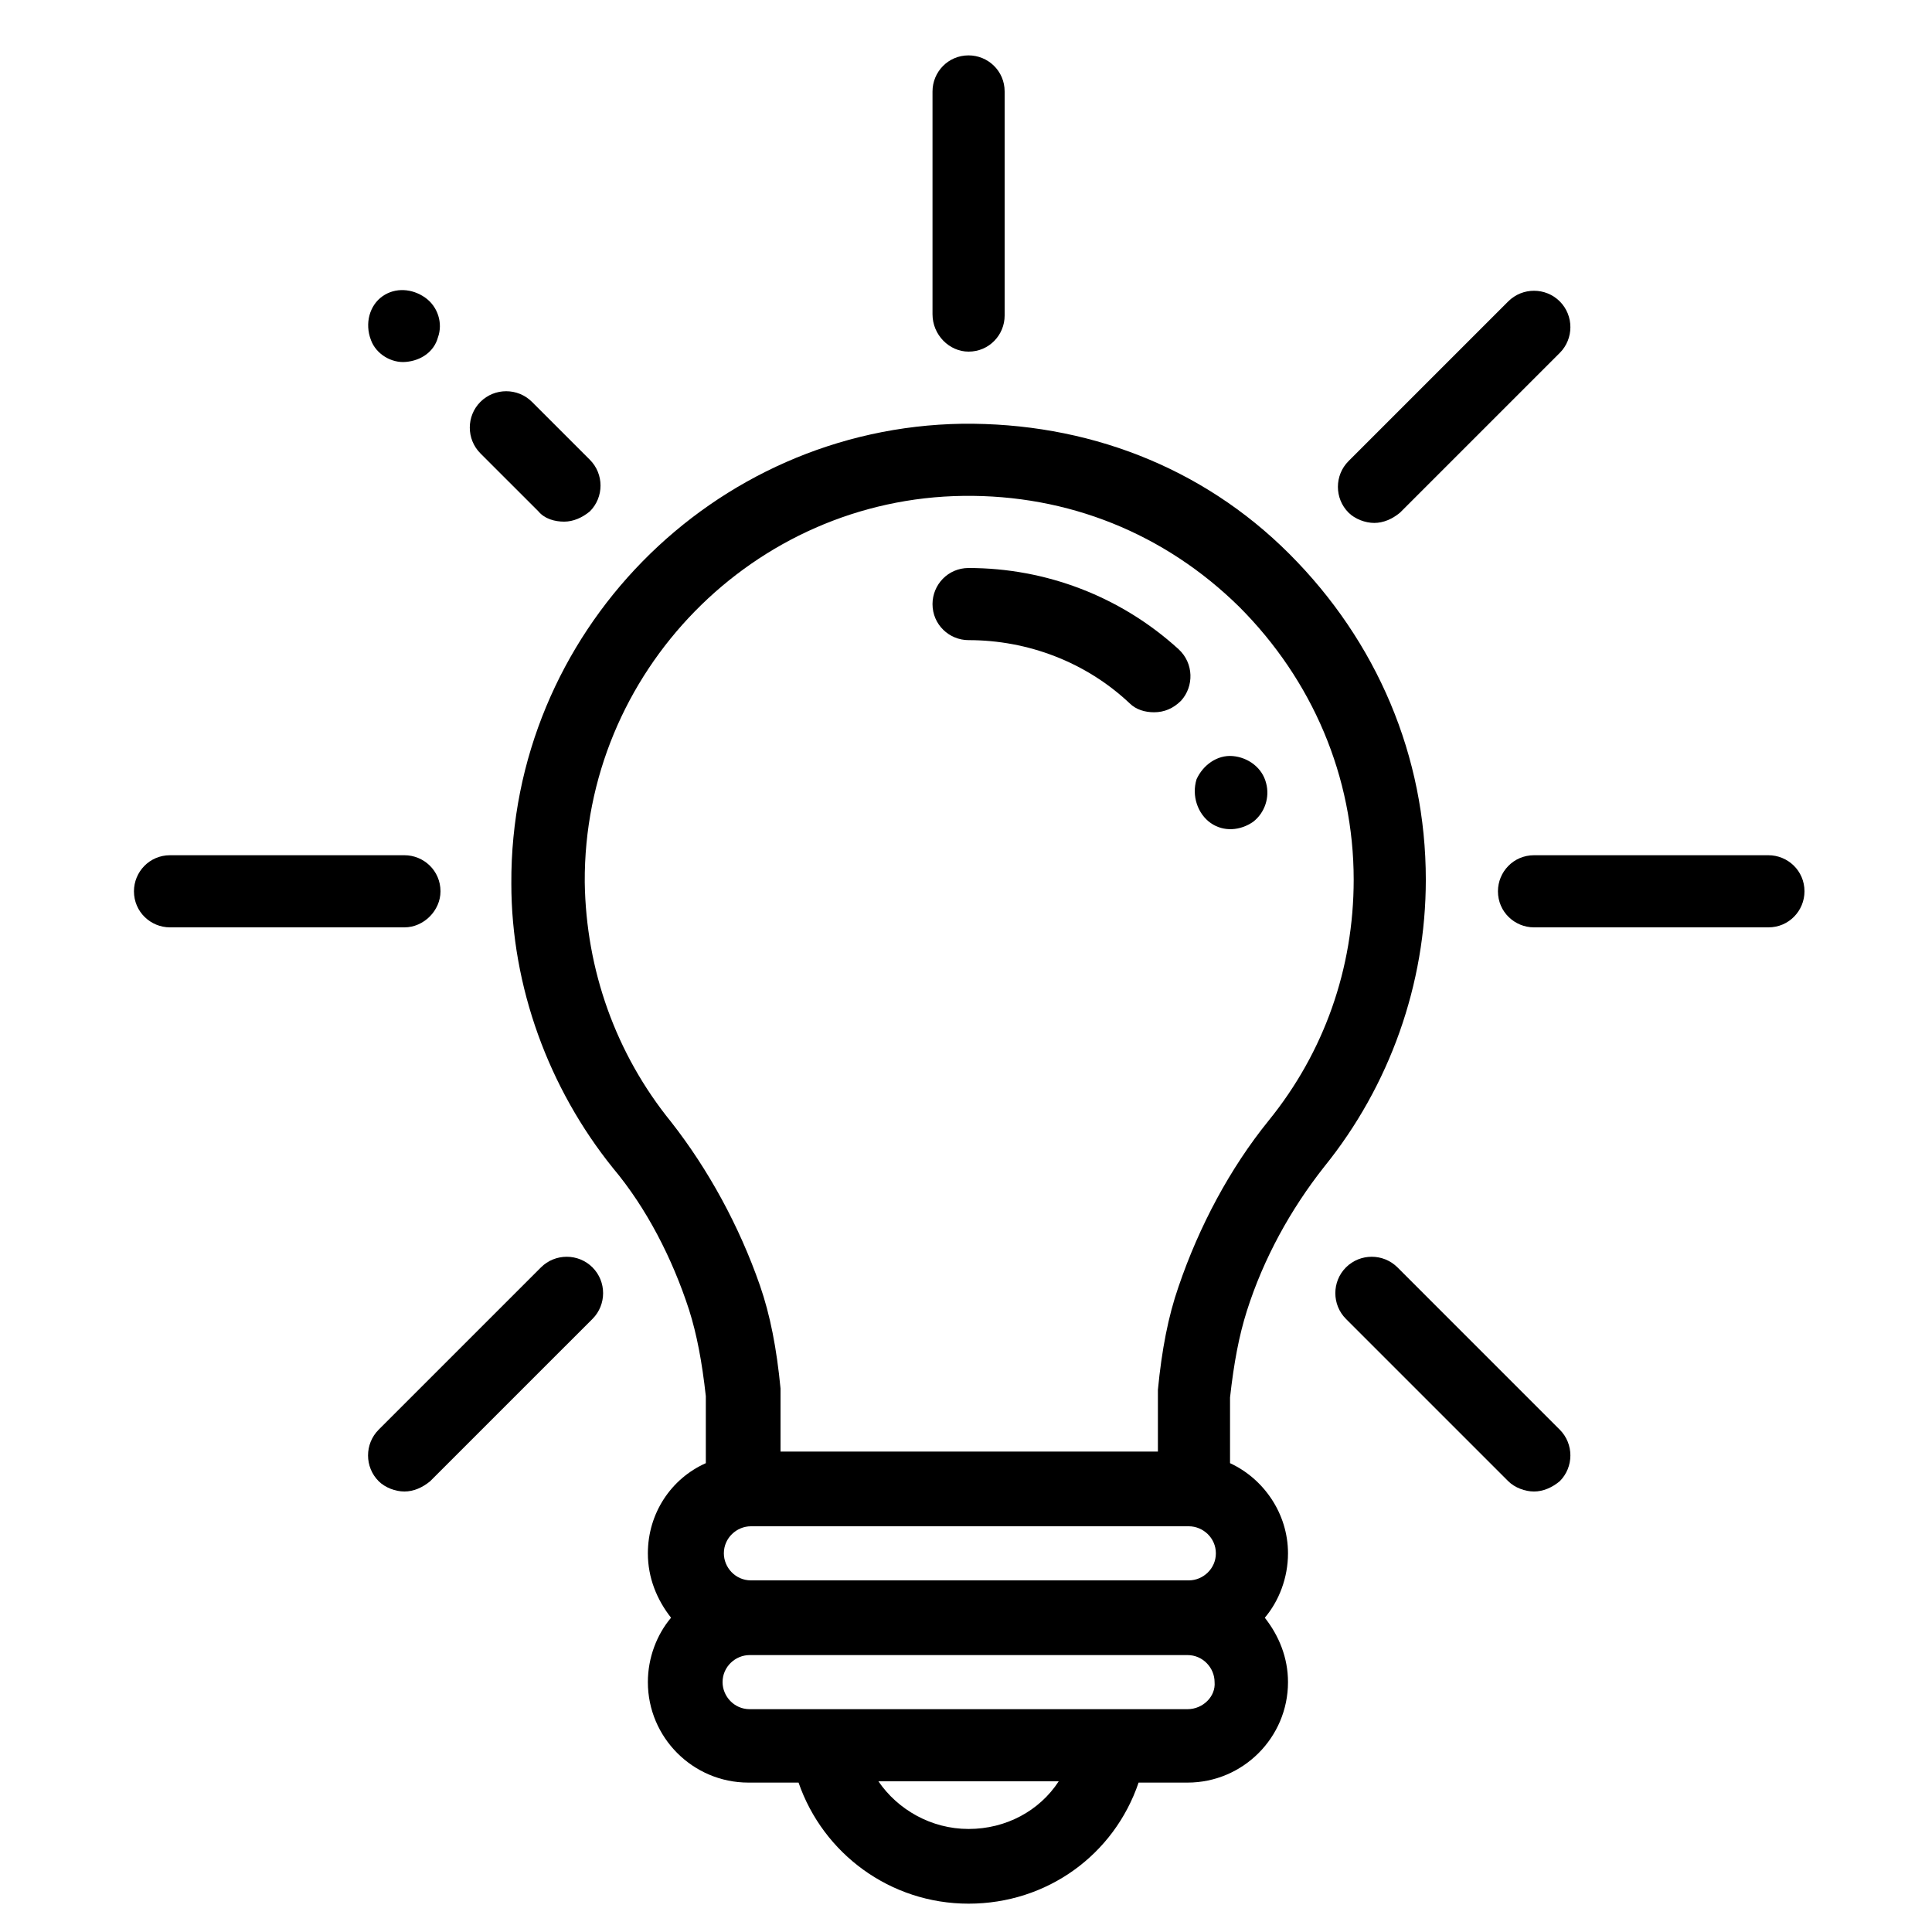 <?xml version="1.0" encoding="utf-8"?>
<!-- Generator: Adobe Illustrator 26.0.0, SVG Export Plug-In . SVG Version: 6.00 Build 0)  -->
<svg version="1.1" xmlns="http://www.w3.org/2000/svg" xmlns:xlink="http://www.w3.org/1999/xlink" x="0px" y="0px" width="150px"
	 height="150px" viewBox="0 0 150 150" style="enable-background:new 0 0 150 150;" xml:space="preserve">
<style type="text/css">
	.st0{display:none;}
	.st1{display:inline;fill:#FFFFFF;}
	.st2{display:inline;}
	.st3{clip-path:url(#SVGID_00000130607690432341525670000018193446810796695982_);}
	.st4{clip-path:url(#SVGID_00000144325523958180463580000001714789323671877015_);}
	.st5{clip-path:url(#SVGID_00000144325523958180463580000001714789323671877015_);fill:#E3E9ED;}
	.st6{clip-path:url(#SVGID_00000144325523958180463580000001714789323671877015_);fill:#CFD9E0;}
	.st7{clip-path:url(#SVGID_00000144325523958180463580000001714789323671877015_);fill:#FFFFFF;}
</style>
<g id="Layer_1">
	<g>
		<path d="M108.5,98.4c-1.1-1.1-2.9-1.1-4,0c-1.1,1.1-1.1,2.9,0,4l12.6,12.6c0.5,0.5,1.3,0.8,2,0.8c0.7,0,1.4-0.3,2-0.8
			c1.1-1.1,1.1-2.9,0-4L108.5,98.4z"/>
		<path d="M106.7,40.6c0.7,0,1.4-0.3,2-0.8l12.4-12.4c1.1-1.1,1.1-2.9,0-4c-1.1-1.1-2.9-1.1-4,0l-12.4,12.4c-1.1,1.1-1.1,2.9,0,4
			C105.2,40.3,106,40.6,106.7,40.6z"/>
		<path d="M42,98.4l-12.6,12.6c-1.1,1.1-1.1,2.9,0,4c0.5,0.5,1.3,0.8,2,0.8s1.4-0.3,2-0.8L46,102.4c1.1-1.1,1.1-2.9,0-4
			C44.9,97.3,43.1,97.3,42,98.4z"/>
		<path d="M75.2,27.3c1.6,0,2.8-1.3,2.8-2.8V7.1c0-1.6-1.3-2.8-2.8-2.8c-1.6,0-2.8,1.3-2.8,2.8v17.3C72.4,26,73.7,27.3,75.2,27.3z"
			/>
		<path d="M137.3,66.4h-18.2c-1.6,0-2.8,1.3-2.8,2.8c0,1.6,1.3,2.8,2.8,2.8h18.2c1.6,0,2.8-1.3,2.8-2.8
			C140.1,67.6,138.8,66.4,137.3,66.4z"/>
		<path d="M34.2,69.2c0-1.6-1.3-2.8-2.8-2.8H13.2c-1.6,0-2.8,1.3-2.8,2.8c0,1.6,1.3,2.8,2.8,2.8h18.2C32.9,72,34.2,70.7,34.2,69.2z"
			/>
		<path d="M94,63.9c1,0.7,2.3,0.6,3.3-0.1c0.9-0.7,1.3-1.9,1-3c-0.3-1.2-1.4-2-2.6-2.1c-1.2-0.1-2.3,0.7-2.8,1.8
			C92.5,61.8,93,63.2,94,63.9z"/>
		<path d="M75.2,49.7c4.6,0,9.1,1.7,12.5,4.9c0.5,0.5,1.2,0.7,1.9,0.7c0.8,0,1.5-0.3,2.1-0.9c1-1.1,1-2.9-0.2-4
			c-4.5-4.1-10.3-6.3-16.3-6.3c-1.6,0-2.8,1.3-2.8,2.8C72.4,48.5,73.7,49.7,75.2,49.7z"/>
		<path d="M41.8,39.7c0.5,0.6,1.3,0.8,2,0.8c0.7,0,1.4-0.3,2-0.8c1.1-1.1,1.1-2.9,0-4l-4.5-4.5c-1.1-1.1-2.9-1.1-4,0
			c-1.1,1.1-1.1,2.9,0,4L41.8,39.7z"/>
		<path d="M28.8,26.4c0.4,1.1,1.6,1.8,2.7,1.7c1.2-0.1,2.2-0.8,2.5-1.9c0.4-1.1,0-2.4-1-3.1c-1-0.7-2.3-0.8-3.3-0.1
			C28.7,23.7,28.3,25.1,28.8,26.4z"/>
		<path d="M96.8,101.8c1.3-4.1,3.4-7.9,6-11.2c5.1-6.3,7.9-14.2,7.9-22.3c0-9.6-3.8-18.5-10.6-25.3S84.3,32.8,74.7,32.9
			c-19.4,0.3-35.1,16.3-35,35.7c0,8,2.9,15.9,7.9,22.1c2.6,3.1,4.6,7,5.9,11c0.6,1.9,1,4,1.3,6.7v5.2c-2.7,1.2-4.5,3.9-4.5,7
			c0,1.9,0.7,3.6,1.8,5c-1.1,1.3-1.8,3.1-1.8,5c0,4.3,3.5,7.8,7.8,7.8H62c1.9,5.5,7.1,9.4,13.2,9.4c6.1,0,11.3-3.8,13.2-9.4h3.8
			c4.3,0,7.8-3.5,7.8-7.8c0-1.9-0.7-3.6-1.8-5c1.1-1.3,1.8-3.1,1.8-5c0-3.1-1.9-5.8-4.5-7v-5.1C95.8,105.8,96.2,103.7,96.8,101.8z
			 M52.1,87.1c-4.3-5.3-6.6-11.8-6.7-18.6c-0.1-16.3,13.1-29.8,29.4-30c8.1-0.1,15.6,2.9,21.4,8.6c5.7,5.7,8.9,13.2,8.9,21.2
			c0,6.9-2.3,13.4-6.6,18.7c-3,3.7-5.4,8.2-7,12.9c-0.8,2.3-1.3,4.9-1.6,8c0,0.1,0,0.2,0,0.3v4.5H60.6v-4.6c0-0.1,0-0.2,0-0.3
			c-0.3-3.1-0.8-5.7-1.6-8C57.4,95.2,55,90.8,52.1,87.1z M94.4,120.6c0,1.2-1,2.1-2.1,2.1h-34c-1.2,0-2.1-1-2.1-2.1
			c0-1.2,1-2.1,2.1-2.1h34C93.4,118.5,94.4,119.4,94.4,120.6z M75.2,142c-2.9,0-5.5-1.5-7-3.7h14C80.7,140.6,78.1,142,75.2,142z
			 M92.2,132.7h-34c-1.2,0-2.1-1-2.1-2.1c0-1.2,1-2.1,2.1-2.1h34c1.2,0,2.1,1,2.1,2.1C94.4,131.7,93.4,132.7,92.2,132.7z"/>
	</g>
</g>
<g id="LICENSE" class="st0">
</g>
</svg>
